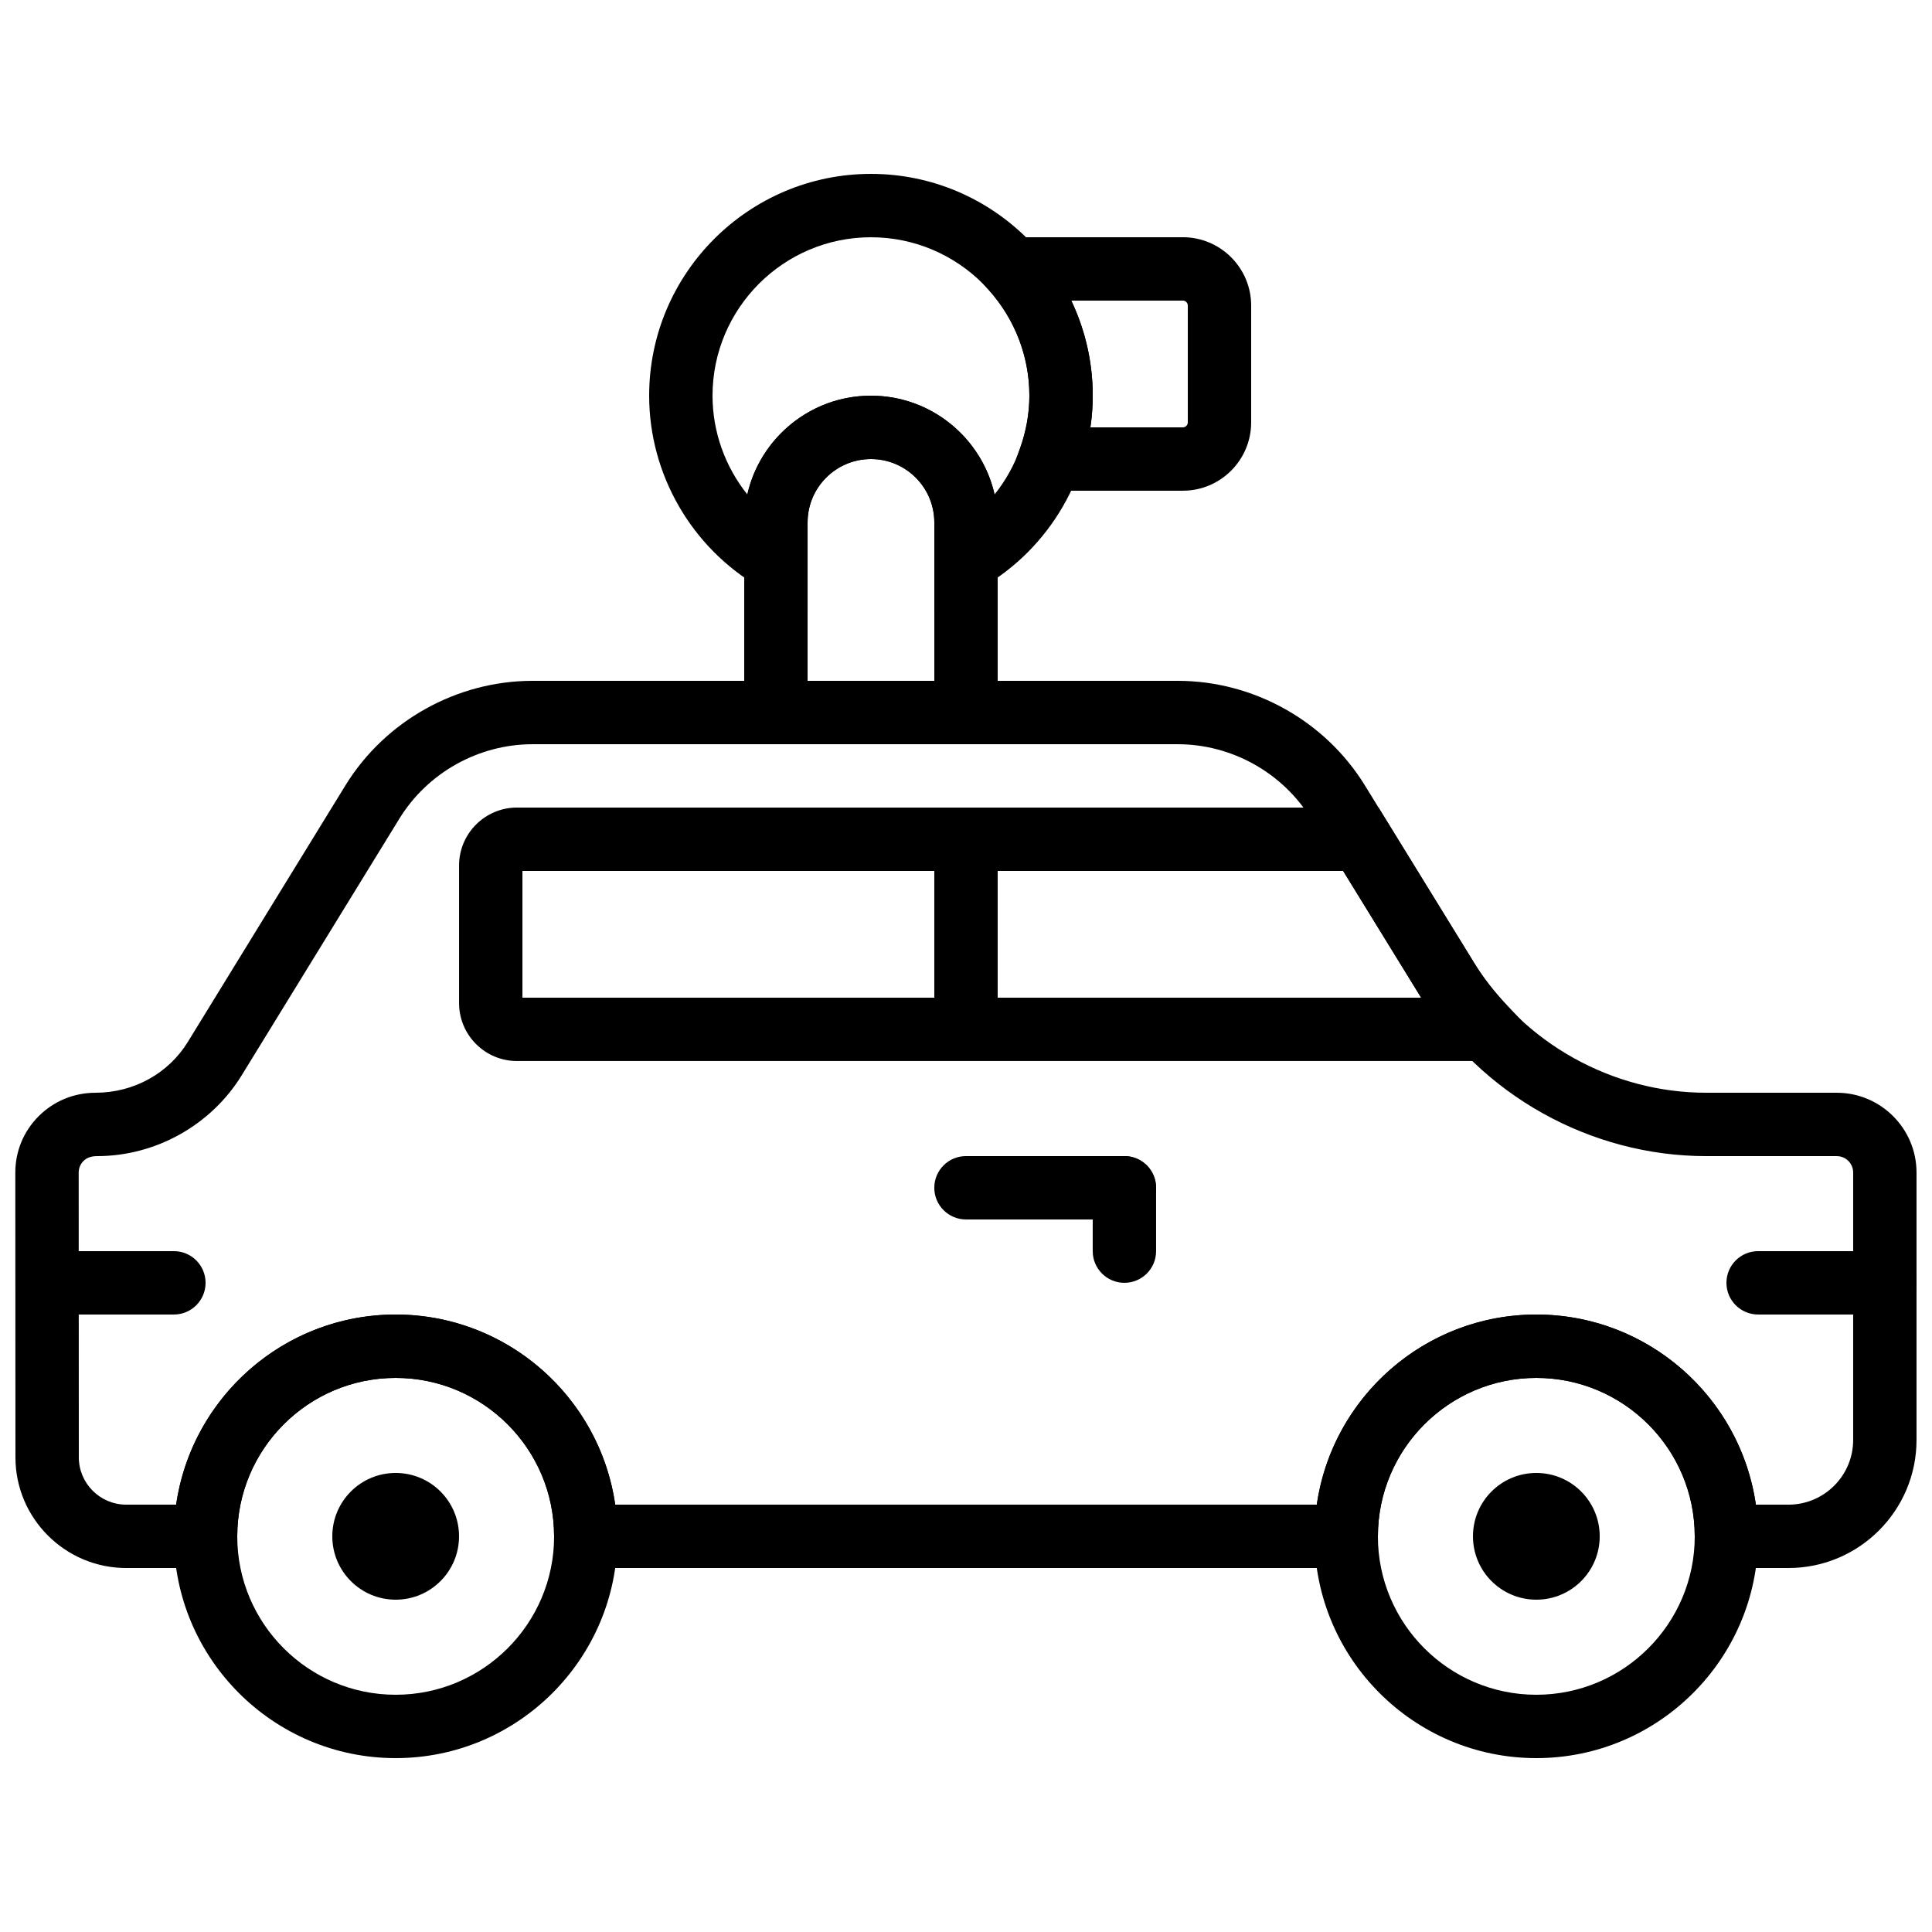 <?xml version="1.0" encoding="UTF-8"?>
<!-- Uploaded to: ICON Repo, www.svgrepo.com, Generator: ICON Repo Mixer Tools -->
<svg width="800px" height="800px" version="1.1" viewBox="144 144 512 512" xmlns="http://www.w3.org/2000/svg">
 <defs>
  <clipPath id="c">
   <path d="m148.09 324h503.81v236h-503.81z"/>
  </clipPath>
  <clipPath id="b">
   <path d="m601 475h50.902v18h-50.902z"/>
  </clipPath>
  <clipPath id="a">
   <path d="m148.09 475h50.906v18h-50.906z"/>
  </clipPath>
 </defs>
 <path d="m248.86 509.16c-23.148 0-41.984 18.836-41.984 41.984 0 23.152 18.836 41.984 41.984 41.984 23.152 0 41.984-18.832 41.984-41.984 0-23.148-18.832-41.984-41.984-41.984m0 100.76c-32.41 0-58.777-26.375-58.777-58.777s26.367-58.777 58.777-58.777c32.414 0 58.777 26.375 58.777 58.777s-26.363 58.777-58.777 58.777" fill-rule="evenodd"/>
 <path d="m265.65 551.14c0 9.277-7.512 16.793-16.793 16.793-9.277 0-16.793-7.516-16.793-16.793s7.516-16.793 16.793-16.793c9.281 0 16.793 7.516 16.793 16.793" fill-rule="evenodd"/>
 <path d="m551.14 509.16c-23.148 0-41.984 18.836-41.984 41.984 0 23.152 18.836 41.984 41.984 41.984 23.152 0 41.984-18.832 41.984-41.984 0-23.148-18.832-41.984-41.984-41.984m0 100.76c-32.41 0-58.777-26.375-58.777-58.777s26.367-58.777 58.777-58.777c32.406 0 58.781 26.375 58.781 58.777s-26.375 58.777-58.781 58.777" fill-rule="evenodd"/>
 <path d="m567.94 551.14c0 9.277-7.516 16.793-16.797 16.793-9.277 0-16.793-7.516-16.793-16.793s7.516-16.793 16.793-16.793c9.281 0 16.797 7.516 16.797 16.793" fill-rule="evenodd"/>
 <g clip-path="url(#c)">
  <path d="m609.32 542.75h8.641c9.457 0 17.148-7.691 17.148-17.148v-70.859c0-2.41-1.949-4.359-4.352-4.359h-34.594c-30.676 0-59.703-16.223-75.766-42.336l-28.992-47.113c-7.484-12.16-20.992-19.707-35.27-19.707h-171.02c-14.293 0-27.805 7.555-35.285 19.738l-41.758 67.973c-8.121 13.227-22.805 21.445-38.34 21.445-1.637 0-2.777 0.461-3.617 1.301-0.816 0.816-1.262 1.914-1.262 3.074 0.027 18.551 0.035 53.152 0.035 75.453 0 6.91 5.648 12.539 12.586 12.539h13.207c4.082-28.449 28.617-50.383 58.176-50.383 29.562 0 54.09 21.934 58.18 50.383h185.93c4.082-28.449 28.617-50.383 58.176-50.383 29.562 0 54.102 21.934 58.18 50.383m8.641 16.793h-24.836v-8.398c0-23.148-18.836-41.984-41.984-41.984-23.152 0-41.984 18.836-41.984 41.984v8.398h-218.32v-8.398c0-23.148-18.836-41.984-41.984-41.984-23.152 0-41.984 18.836-41.984 41.984v8.398h-29.398c-16.199 0-29.379-13.16-29.379-29.332 0-22.285-0.012-56.887-0.035-75.438-0.008-5.648 2.184-10.957 6.172-14.953 4.012-4.016 9.371-6.231 15.098-6.231 10.133 0 19.348-5.148 24.434-13.445l41.758-67.969c10.504-17.113 29.516-27.746 49.594-27.746h171.02c20.062 0 39.055 10.613 49.566 27.695l28.996 47.113c13.031 21.195 36.586 34.352 61.465 34.352h34.594c11.656 0 21.145 9.488 21.145 21.152v70.859c0 18.719-15.223 33.941-33.941 33.941" fill-rule="evenodd"/>
 </g>
 <path d="m282.45 408.39h238.17c-0.078-0.125-0.145-0.234-0.219-0.359l-20.449-33.227h-217.5zm274.97 16.793h-276.41c-8.465 0-15.352-6.883-15.352-15.348v-36.477c0-8.465 6.887-15.348 15.352-15.348h228.32l25.379 41.227c2.383 3.887 5.414 7.734 9.242 11.773z" fill-rule="evenodd"/>
 <path d="m391.6 416.79h16.793v-50.383h-16.793z" fill-rule="evenodd"/>
 <path d="m441.98 467.17h-41.984c-4.637 0-8.398-3.754-8.398-8.395 0-4.644 3.762-8.398 8.398-8.398h41.984c4.633 0 8.395 3.754 8.395 8.398 0 4.641-3.762 8.395-8.395 8.395" fill-rule="evenodd"/>
 <path d="m441.98 483.96c-4.637 0-8.398-3.75-8.398-8.395v-16.793c0-4.644 3.762-8.398 8.398-8.398 4.633 0 8.395 3.754 8.395 8.398v16.793c0 4.644-3.762 8.395-8.395 8.395" fill-rule="evenodd"/>
 <g clip-path="url(#b)">
  <path d="m643.51 492.36h-33.586c-4.644 0-8.398-3.754-8.398-8.398 0-4.641 3.754-8.395 8.398-8.395h33.586c4.644 0 8.395 3.754 8.395 8.395 0 4.644-3.75 8.398-8.395 8.398" fill-rule="evenodd"/>
 </g>
 <g clip-path="url(#a)">
  <path d="m190.08 492.36h-33.586c-4.637 0-8.398-3.754-8.398-8.398 0-4.641 3.762-8.395 8.398-8.395h33.586c4.637 0 8.398 3.754 8.398 8.395 0 4.644-3.762 8.398-8.398 8.398" fill-rule="evenodd"/>
 </g>
 <path d="m432.95 257.25h24.516c0.723 0 1.312-0.59 1.312-1.312v-30.965c0-0.723-0.59-1.312-1.312-1.312h-29.59c3.738 7.82 5.711 16.41 5.711 25.191 0 2.789-0.211 5.594-0.637 8.398m24.516 16.793h-47.172l3.996-11.211c1.664-4.676 2.504-9.379 2.504-13.98 0-10.301-3.82-20.234-10.758-27.988l-12.543-13.996h63.973c9.984 0 18.105 8.129 18.105 18.105v30.965c0 9.977-8.121 18.105-18.105 18.105" fill-rule="evenodd"/>
 <path d="m374.81 248.86c15.973 0 29.379 11.211 32.766 26.172 5.859-7.336 9.219-16.551 9.219-26.172 0-23.148-18.836-41.984-41.984-41.984-23.148 0-41.984 18.836-41.984 41.984 0 9.621 3.359 18.836 9.219 26.172 3.387-14.961 16.797-26.172 32.766-26.172zm16.793 58.148v-24.562c0-9.262-7.531-16.793-16.793-16.793-9.262 0-16.793 7.531-16.793 16.793v24.562l-12.605-7.297c-18.117-10.488-29.379-29.977-29.379-50.852 0-32.402 26.367-58.777 58.777-58.777s58.777 26.375 58.777 58.777c0 20.875-11.258 40.363-29.379 50.852z" fill-rule="evenodd"/>
 <path d="m358.02 324.43h33.586v-41.984c0-9.262-7.531-16.793-16.793-16.793-9.262 0-16.793 7.531-16.793 16.793zm50.379 16.797h-67.172v-58.781c0-18.523 15.062-33.586 33.586-33.586 18.523 0 33.586 15.062 33.586 33.586z" fill-rule="evenodd"/>
</svg>